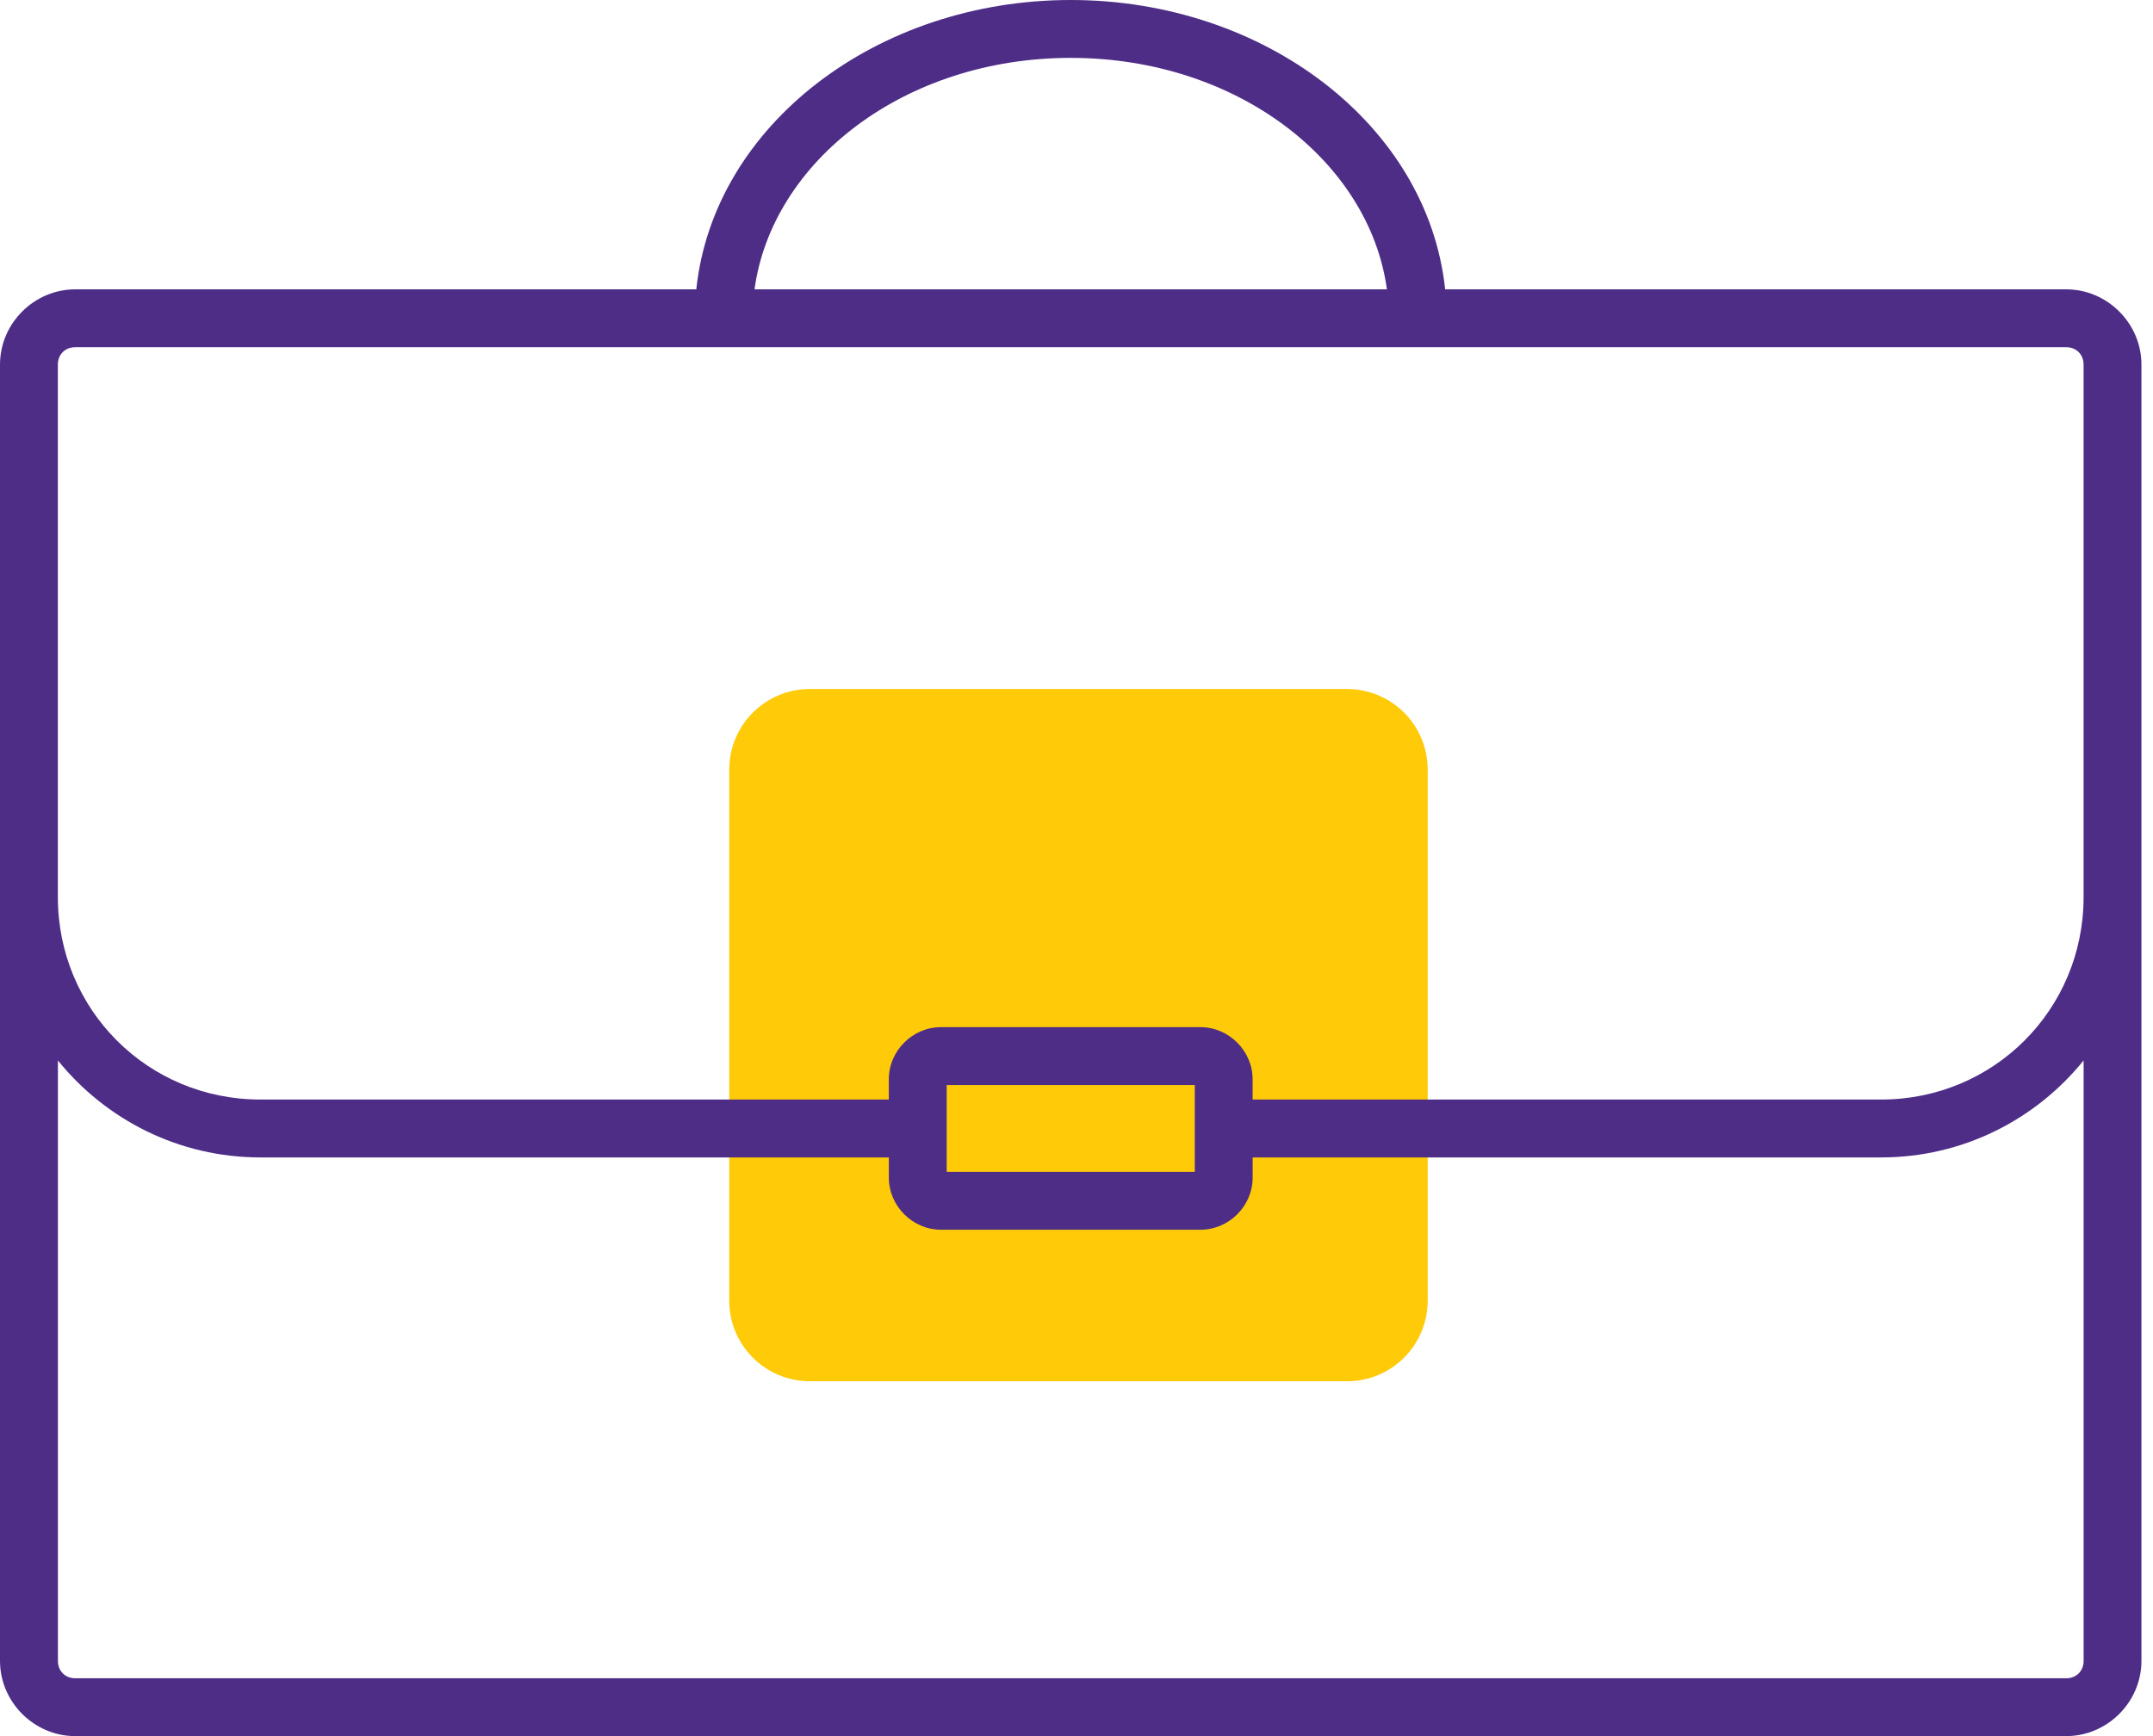 <?xml version="1.0" encoding="UTF-8"?> <svg xmlns="http://www.w3.org/2000/svg" width="62" height="50" viewBox="0 0 62 50" fill="none"><path d="M23.323 19.844H38.791C40.076 19.844 41.113 20.881 41.113 22.166V37.458C41.113 38.743 40.076 39.78 38.791 39.78H23.323C22.038 39.78 21 38.743 21 37.458V22.166C21 20.881 22.038 19.844 23.323 19.844Z" fill="#FFCA08"></path><path d="M30.834 0C25.259 0 20.551 3.597 20.051 8.333H2.167C0.981 8.333 0 9.314 0 10.5V47.833C0 49.019 0.981 50 2.167 50H59.5C60.686 50 61.667 49.019 61.667 47.833V10.5C61.667 9.314 60.686 8.333 59.5 8.333H41.616C41.116 3.597 36.408 0 30.833 0H30.834ZM30.834 1.667C35.625 1.667 39.434 4.646 39.939 8.333H21.728C22.233 4.646 26.043 1.667 30.834 1.667H30.834ZM2.167 10H59.501C59.792 10 60.001 10.209 60.001 10.5V25.833C60.001 29.079 57.413 31.667 54.167 31.667H36.072V31.082C36.072 30.266 35.388 29.582 34.572 29.582H27.095C26.278 29.582 25.595 30.265 25.595 31.082V31.667H7.499C4.253 31.667 1.666 29.079 1.666 25.833V10.5C1.666 10.208 1.875 10 2.166 10H2.167ZM1.667 30.541C3.042 32.242 5.143 33.334 7.5 33.334H25.596V33.916C25.596 34.732 26.279 35.416 27.096 35.416H34.573C35.389 35.416 36.073 34.733 36.073 33.916V33.334H54.169C56.526 33.334 58.627 32.242 60.002 30.541V47.834C60.002 48.125 59.793 48.334 59.502 48.334H2.168C1.877 48.334 1.668 48.125 1.668 47.834V30.541H1.667ZM27.262 31.249H34.406V33.749H27.262V31.249Z" fill="#4E2D87"></path></svg> 